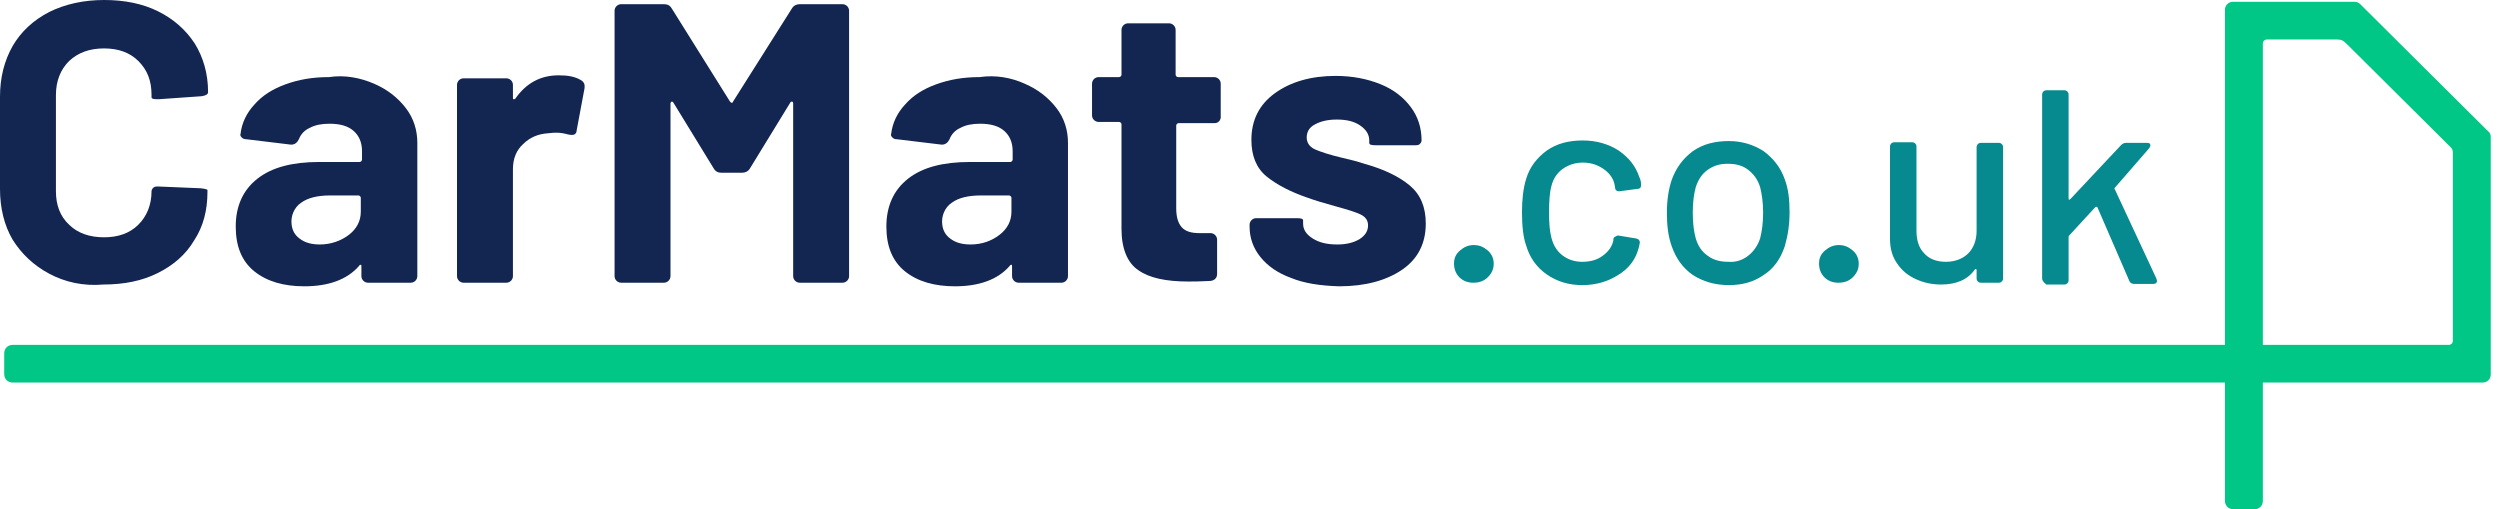 <svg width="270" height="55" viewBox="0 0 270 55" fill="none" xmlns="http://www.w3.org/2000/svg">
<path d="M5.325 29.566C3.637 28.662 2.338 27.435 1.364 25.886C0.455 24.337 0 22.465 0 20.399V10.458C0 8.392 0.455 6.585 1.364 4.971C2.273 3.421 3.572 2.195 5.325 1.291C7.014 0.452 9.027 0 11.235 0C13.444 0 15.392 0.387 17.08 1.227C18.769 2.066 20.068 3.228 21.042 4.712C21.951 6.197 22.471 7.94 22.471 9.941C22.471 10.2 22.211 10.329 21.756 10.393L17.145 10.716H16.951C16.561 10.716 16.366 10.651 16.366 10.522V10.264C16.366 8.715 15.911 7.553 14.937 6.585C14.028 5.681 12.794 5.229 11.235 5.229C9.677 5.229 8.443 5.681 7.469 6.585C6.559 7.488 6.04 8.715 6.04 10.264V20.657C6.04 22.142 6.494 23.369 7.469 24.272C8.378 25.176 9.677 25.628 11.235 25.628C12.794 25.628 14.028 25.176 14.937 24.272C15.847 23.369 16.366 22.142 16.366 20.657C16.366 20.528 16.431 20.399 16.561 20.27C16.691 20.141 16.886 20.141 17.08 20.141L21.692 20.334C22.211 20.399 22.406 20.464 22.406 20.528V20.722C22.406 22.723 21.951 24.466 20.977 25.951C20.068 27.5 18.704 28.662 17.015 29.501C15.327 30.34 13.379 30.728 11.171 30.728C9.027 30.921 7.014 30.47 5.325 29.566Z" fill="#132651"/>
<path d="M40.396 9.038C41.89 9.683 42.994 10.587 43.838 11.684C44.682 12.782 45.072 14.073 45.072 15.428V29.824C45.072 30.211 44.748 30.534 44.358 30.534H39.747C39.357 30.534 39.032 30.211 39.032 29.824V28.791C39.032 28.662 39.032 28.597 38.967 28.597C38.903 28.597 38.837 28.597 38.773 28.727C37.474 30.211 35.46 30.921 32.863 30.921C30.654 30.921 28.836 30.405 27.472 29.308C26.108 28.21 25.459 26.596 25.459 24.466C25.459 22.271 26.238 20.528 27.797 19.302C29.356 18.075 31.564 17.494 34.486 17.494H38.837C38.967 17.494 39.097 17.365 39.097 17.236V16.332C39.097 15.364 38.773 14.654 38.188 14.137C37.604 13.621 36.759 13.363 35.59 13.363C34.746 13.363 34.032 13.492 33.447 13.815C32.863 14.073 32.473 14.525 32.278 15.041C32.083 15.428 31.823 15.622 31.434 15.622L26.628 15.041C26.368 15.041 26.238 14.976 26.108 14.847C25.979 14.718 25.914 14.589 25.979 14.46C26.108 13.298 26.628 12.201 27.472 11.297C28.317 10.329 29.421 9.619 30.849 9.102C32.278 8.586 33.772 8.327 35.525 8.327C37.214 8.069 38.903 8.392 40.396 9.038ZM37.669 25.37C38.513 24.724 38.967 23.885 38.967 22.852V21.367C38.967 21.238 38.837 21.109 38.708 21.109H35.655C34.291 21.109 33.252 21.367 32.538 21.884C31.759 22.4 31.369 23.369 31.499 24.272C31.564 24.853 31.823 25.37 32.343 25.757C32.928 26.209 33.642 26.403 34.551 26.403C35.72 26.403 36.824 26.015 37.669 25.37Z" fill="#132651"/>
<path d="M62.736 8.65C63.061 8.844 63.191 9.102 63.126 9.554L62.281 14.073C62.281 14.331 62.151 14.46 62.022 14.525C61.892 14.589 61.697 14.589 61.372 14.525C60.917 14.396 60.463 14.331 60.138 14.331C59.943 14.331 59.619 14.331 59.164 14.396C58.125 14.46 57.216 14.847 56.501 15.557C55.787 16.203 55.397 17.107 55.397 18.269V29.824C55.397 30.211 55.072 30.534 54.683 30.534H50.072C49.682 30.534 49.357 30.211 49.357 29.824V9.167C49.357 8.779 49.682 8.457 50.072 8.457H54.683C55.072 8.457 55.397 8.779 55.397 9.167V10.522C55.397 10.651 55.397 10.716 55.462 10.716C55.527 10.716 55.592 10.716 55.657 10.651C56.826 8.973 58.385 8.134 60.333 8.134C61.307 8.134 62.087 8.263 62.736 8.65Z" fill="#132651"/>
<path d="M66.373 29.824V1.162C66.373 0.775 66.698 0.452 67.087 0.452H71.698C72.088 0.452 72.348 0.581 72.543 0.904L78.842 10.974C78.907 11.039 78.972 11.103 79.037 11.103C79.102 11.103 79.167 11.039 79.167 10.974L85.532 0.904C85.727 0.581 86.051 0.452 86.376 0.452H90.987C91.377 0.452 91.701 0.775 91.701 1.162V29.824C91.701 30.211 91.377 30.534 90.987 30.534H86.376C85.986 30.534 85.662 30.211 85.662 29.824V11.168C85.662 11.039 85.597 10.974 85.532 10.974C85.467 10.974 85.402 10.974 85.337 11.103L80.986 18.204C80.791 18.527 80.466 18.656 80.141 18.656H77.933C77.543 18.656 77.284 18.527 77.089 18.204L72.738 11.103C72.673 10.974 72.608 10.974 72.543 10.974C72.478 10.974 72.413 11.103 72.413 11.168V29.824C72.413 30.211 72.088 30.534 71.698 30.534H67.087C66.698 30.534 66.373 30.211 66.373 29.824Z" fill="#132651"/>
<path d="M110.666 9.038C112.159 9.683 113.264 10.587 114.108 11.684C114.952 12.782 115.342 14.073 115.342 15.428V29.824C115.342 30.211 115.017 30.534 114.627 30.534H110.016C109.627 30.534 109.302 30.211 109.302 29.824V28.791C109.302 28.662 109.302 28.597 109.237 28.597C109.172 28.597 109.107 28.597 109.042 28.727C107.743 30.211 105.73 30.921 103.132 30.921C100.924 30.921 99.106 30.405 97.742 29.308C96.378 28.21 95.728 26.596 95.728 24.466C95.728 22.271 96.508 20.528 98.067 19.302C99.625 18.075 101.833 17.494 104.756 17.494H109.107C109.237 17.494 109.367 17.365 109.367 17.236V16.332C109.367 15.364 109.042 14.654 108.458 14.137C107.873 13.621 107.029 13.363 105.86 13.363C105.016 13.363 104.301 13.492 103.717 13.815C103.132 14.073 102.743 14.525 102.548 15.041C102.353 15.428 102.093 15.622 101.703 15.622L96.897 15.041C96.638 15.041 96.508 14.976 96.378 14.847C96.248 14.718 96.183 14.589 96.248 14.46C96.378 13.298 96.897 12.201 97.742 11.297C98.586 10.329 99.69 9.619 101.119 9.102C102.548 8.586 104.041 8.327 105.795 8.327C107.548 8.069 109.237 8.392 110.666 9.038ZM107.938 25.37C108.782 24.724 109.237 23.885 109.237 22.852V21.367C109.237 21.238 109.107 21.109 108.977 21.109H105.925C104.561 21.109 103.522 21.367 102.807 21.884C102.028 22.4 101.638 23.369 101.768 24.272C101.833 24.853 102.093 25.37 102.613 25.757C103.197 26.209 103.912 26.403 104.821 26.403C106.055 26.403 107.094 26.015 107.938 25.37Z" fill="#132651"/>
<path d="M131.188 13.298H127.291C127.162 13.298 127.032 13.427 127.032 13.556V22.465C127.032 23.433 127.227 24.079 127.616 24.53C128.006 24.982 128.655 25.176 129.5 25.176H130.734C131.123 25.176 131.448 25.499 131.448 25.886V29.566C131.448 30.018 131.188 30.276 130.734 30.34C129.629 30.405 128.85 30.405 128.331 30.405C125.928 30.405 124.109 30.018 122.94 29.178C121.771 28.404 121.122 26.855 121.122 24.724V13.427C121.122 13.298 120.992 13.169 120.862 13.169H118.654C118.264 13.169 117.939 12.846 117.939 12.459V9.038C117.939 8.65 118.264 8.327 118.654 8.327H120.862C120.992 8.327 121.122 8.198 121.122 8.069V3.228C121.122 2.84 121.446 2.518 121.836 2.518H126.252C126.642 2.518 126.967 2.84 126.967 3.228V8.069C126.967 8.198 127.097 8.327 127.227 8.327H131.123C131.513 8.327 131.838 8.65 131.838 9.038V12.459C131.903 12.975 131.578 13.298 131.188 13.298Z" fill="#132651"/>
<path d="M139.436 30.018C138.007 29.501 136.903 28.727 136.124 27.758C135.345 26.79 134.955 25.692 134.955 24.466V24.272C134.955 23.885 135.28 23.562 135.669 23.562H140.021C140.54 23.562 140.735 23.627 140.735 23.82V24.143C140.735 24.789 141.06 25.305 141.774 25.757C142.489 26.209 143.333 26.403 144.437 26.403C145.411 26.403 146.19 26.209 146.84 25.822C147.424 25.434 147.749 24.982 147.749 24.337C147.749 23.82 147.489 23.433 146.97 23.175C146.45 22.917 145.606 22.658 144.437 22.336C143.008 21.948 141.969 21.626 141.255 21.367C139.371 20.722 137.878 19.947 136.774 19.043C135.669 18.14 135.15 16.784 135.15 15.106C135.15 12.975 135.994 11.297 137.683 10.07C139.371 8.844 141.579 8.198 144.242 8.198C146.061 8.198 147.684 8.521 149.113 9.102C150.542 9.683 151.581 10.522 152.36 11.555C153.14 12.588 153.529 13.815 153.529 15.17C153.529 15.299 153.464 15.428 153.334 15.557C153.204 15.687 153.01 15.687 152.815 15.687H148.593C148.074 15.687 147.879 15.622 147.879 15.428V15.17C147.879 14.525 147.554 14.008 146.905 13.556C146.255 13.104 145.411 12.911 144.372 12.911C143.398 12.911 142.619 13.104 142.034 13.427C141.385 13.75 141.125 14.266 141.125 14.847C141.125 15.428 141.45 15.88 142.034 16.139C142.619 16.397 143.593 16.72 144.957 17.042C145.801 17.236 146.58 17.43 147.359 17.688C149.438 18.269 151.061 19.043 152.23 20.012C153.399 20.98 153.984 22.336 153.984 24.143C153.984 26.273 153.14 27.952 151.451 29.114C149.762 30.276 147.489 30.921 144.632 30.921C142.554 30.857 140.865 30.599 139.436 30.018Z" fill="#132651"/>
<path d="M157.62 29.953C157.23 29.566 157.035 29.049 157.035 28.468C157.035 27.887 157.23 27.435 157.685 27.048C158.139 26.661 158.594 26.467 159.178 26.467C159.763 26.467 160.217 26.661 160.672 27.048C161.127 27.435 161.321 27.952 161.321 28.468C161.321 29.049 161.127 29.501 160.672 29.953C160.282 30.34 159.763 30.534 159.113 30.534C158.529 30.534 158.009 30.34 157.62 29.953Z" fill="#068A8F"/>
<path d="M167.038 29.63C165.934 28.856 165.219 27.823 164.83 26.532C164.505 25.628 164.375 24.401 164.375 22.917C164.375 21.561 164.505 20.334 164.83 19.302C165.219 18.011 165.999 17.042 167.038 16.268C168.142 15.493 169.441 15.17 170.934 15.17C172.428 15.17 173.727 15.557 174.831 16.268C175.935 17.042 176.65 17.946 177.039 19.108C177.169 19.366 177.234 19.624 177.234 19.947V20.012C177.234 20.27 177.104 20.399 176.844 20.399L174.896 20.657H174.831C174.636 20.657 174.441 20.528 174.441 20.334L174.376 19.947C174.247 19.302 173.857 18.721 173.207 18.269C172.558 17.817 171.844 17.559 170.934 17.559C170.09 17.559 169.376 17.817 168.726 18.269C168.142 18.721 167.752 19.302 167.557 20.076C167.362 20.786 167.298 21.755 167.298 22.917C167.298 24.079 167.362 24.982 167.557 25.692C167.752 26.467 168.142 27.113 168.726 27.564C169.311 28.016 170.025 28.275 170.869 28.275C171.714 28.275 172.493 28.081 173.078 27.629C173.727 27.177 174.117 26.596 174.247 25.951V25.822C174.247 25.692 174.312 25.628 174.441 25.563C174.571 25.499 174.636 25.434 174.766 25.434L176.714 25.757C176.974 25.822 177.104 25.951 177.104 26.209C177.104 26.273 177.039 26.467 176.974 26.79C176.649 28.016 175.935 28.985 174.766 29.695C173.662 30.405 172.363 30.792 170.869 30.792C169.441 30.792 168.142 30.405 167.038 29.63Z" fill="#068A8F"/>
<path d="M182.818 29.695C181.714 28.92 181 27.887 180.545 26.596C180.155 25.499 180.025 24.337 180.025 22.981C180.025 21.561 180.22 20.399 180.545 19.431C181 18.14 181.779 17.107 182.818 16.332C183.922 15.557 185.221 15.235 186.715 15.235C188.143 15.235 189.377 15.622 190.481 16.332C191.521 17.107 192.3 18.075 192.755 19.366C193.144 20.399 193.274 21.561 193.274 22.917C193.274 24.272 193.079 25.499 192.755 26.596C192.3 27.952 191.586 28.985 190.481 29.695C189.377 30.47 188.143 30.792 186.715 30.792C185.221 30.792 183.922 30.405 182.818 29.695ZM188.793 27.629C189.377 27.177 189.832 26.532 190.092 25.757C190.287 24.982 190.417 24.079 190.417 22.981C190.417 21.884 190.287 20.98 190.092 20.205C189.832 19.366 189.377 18.785 188.793 18.333C188.208 17.881 187.494 17.688 186.585 17.688C185.741 17.688 185.091 17.881 184.442 18.333C183.792 18.785 183.402 19.431 183.143 20.205C182.948 20.916 182.818 21.819 182.818 22.981C182.818 24.143 182.948 25.047 183.143 25.757C183.402 26.596 183.792 27.177 184.442 27.629C185.026 28.081 185.805 28.275 186.65 28.275C187.494 28.339 188.208 28.081 188.793 27.629Z" fill="#068A8F"/>
<path d="M197.042 29.953C196.652 29.566 196.457 29.049 196.457 28.468C196.457 27.887 196.652 27.435 197.106 27.048C197.561 26.661 198.016 26.467 198.6 26.467C199.185 26.467 199.639 26.661 200.094 27.048C200.549 27.435 200.743 27.952 200.743 28.468C200.743 29.049 200.549 29.501 200.094 29.953C199.704 30.34 199.185 30.534 198.535 30.534C197.951 30.534 197.431 30.34 197.042 29.953Z" fill="#068A8F"/>
<path d="M213.603 15.557C213.668 15.493 213.798 15.428 213.928 15.428H215.876C216.006 15.428 216.136 15.493 216.201 15.557C216.266 15.622 216.331 15.751 216.331 15.88V30.082C216.331 30.211 216.266 30.34 216.201 30.405C216.136 30.47 216.006 30.534 215.876 30.534H213.928C213.798 30.534 213.668 30.47 213.603 30.405C213.538 30.34 213.473 30.211 213.473 30.082V29.178C213.473 29.114 213.473 29.114 213.408 29.049C213.343 29.049 213.343 29.049 213.278 29.114C212.499 30.211 211.265 30.728 209.641 30.728C208.667 30.728 207.758 30.534 206.914 30.147C206.069 29.759 205.42 29.243 204.9 28.468C204.381 27.758 204.121 26.855 204.121 25.822V15.816C204.121 15.687 204.186 15.557 204.251 15.493C204.316 15.428 204.446 15.364 204.576 15.364H206.524C206.654 15.364 206.784 15.428 206.849 15.493C206.914 15.557 206.979 15.687 206.979 15.816V24.918C206.979 25.951 207.238 26.79 207.823 27.371C208.342 27.952 209.122 28.275 210.161 28.275C211.135 28.275 211.979 27.952 212.564 27.371C213.148 26.79 213.473 25.951 213.473 24.918V15.816C213.538 15.751 213.538 15.622 213.603 15.557Z" fill="#068A8F"/>
<path d="M220.681 30.405C220.616 30.34 220.551 30.211 220.551 30.082V10.2C220.551 10.07 220.616 9.941 220.681 9.877C220.746 9.812 220.876 9.748 221.005 9.748H222.954C223.084 9.748 223.214 9.812 223.278 9.877C223.343 9.941 223.408 10.07 223.408 10.2V21.432C223.408 21.497 223.408 21.561 223.473 21.561C223.538 21.561 223.538 21.561 223.603 21.497L229.058 15.687C229.188 15.557 229.383 15.428 229.578 15.428H231.851C232.111 15.428 232.241 15.493 232.241 15.687C232.241 15.816 232.176 15.88 232.111 16.009L228.409 20.27C228.344 20.334 228.344 20.399 228.409 20.464L232.89 30.082L232.955 30.34C232.955 30.534 232.825 30.663 232.566 30.663H230.487C230.227 30.663 230.033 30.534 229.968 30.34L226.526 22.4C226.526 22.336 226.461 22.336 226.396 22.336C226.331 22.336 226.331 22.336 226.266 22.4L223.473 25.434C223.408 25.499 223.408 25.563 223.408 25.628V30.276C223.408 30.405 223.343 30.534 223.278 30.599C223.214 30.663 223.084 30.728 222.954 30.728H221.005C220.811 30.534 220.746 30.534 220.681 30.405Z" fill="#068A8F"/>
<path d="M268.741 14.202L254.908 0.452C254.713 0.258 254.518 0.194 254.258 0.194H241.139C240.685 0.194 240.295 0.581 240.295 1.033V14.46V37.248H1.364C0.845 37.248 0.455 37.635 0.455 38.151V40.411C0.455 40.927 0.845 41.315 1.364 41.315H240.295V54.096C240.295 54.613 240.685 55 241.204 55H243.477C243.997 55 244.387 54.613 244.387 54.096V41.315H248.088H254.648H268.156C268.611 41.315 269 40.927 269 40.475V14.783C269 14.589 268.936 14.331 268.741 14.202ZM264.909 36.796C264.909 37.054 264.714 37.248 264.454 37.248H254.648H248.088H244.387V14.46V4.712C244.387 4.454 244.581 4.261 244.841 4.261H252.31H252.375C252.894 4.261 253.089 4.39 253.479 4.777C253.933 5.229 264.714 15.945 264.714 15.945C264.844 16.074 264.909 16.268 264.909 16.461V36.796Z" fill="#00C786"/>
</svg>
